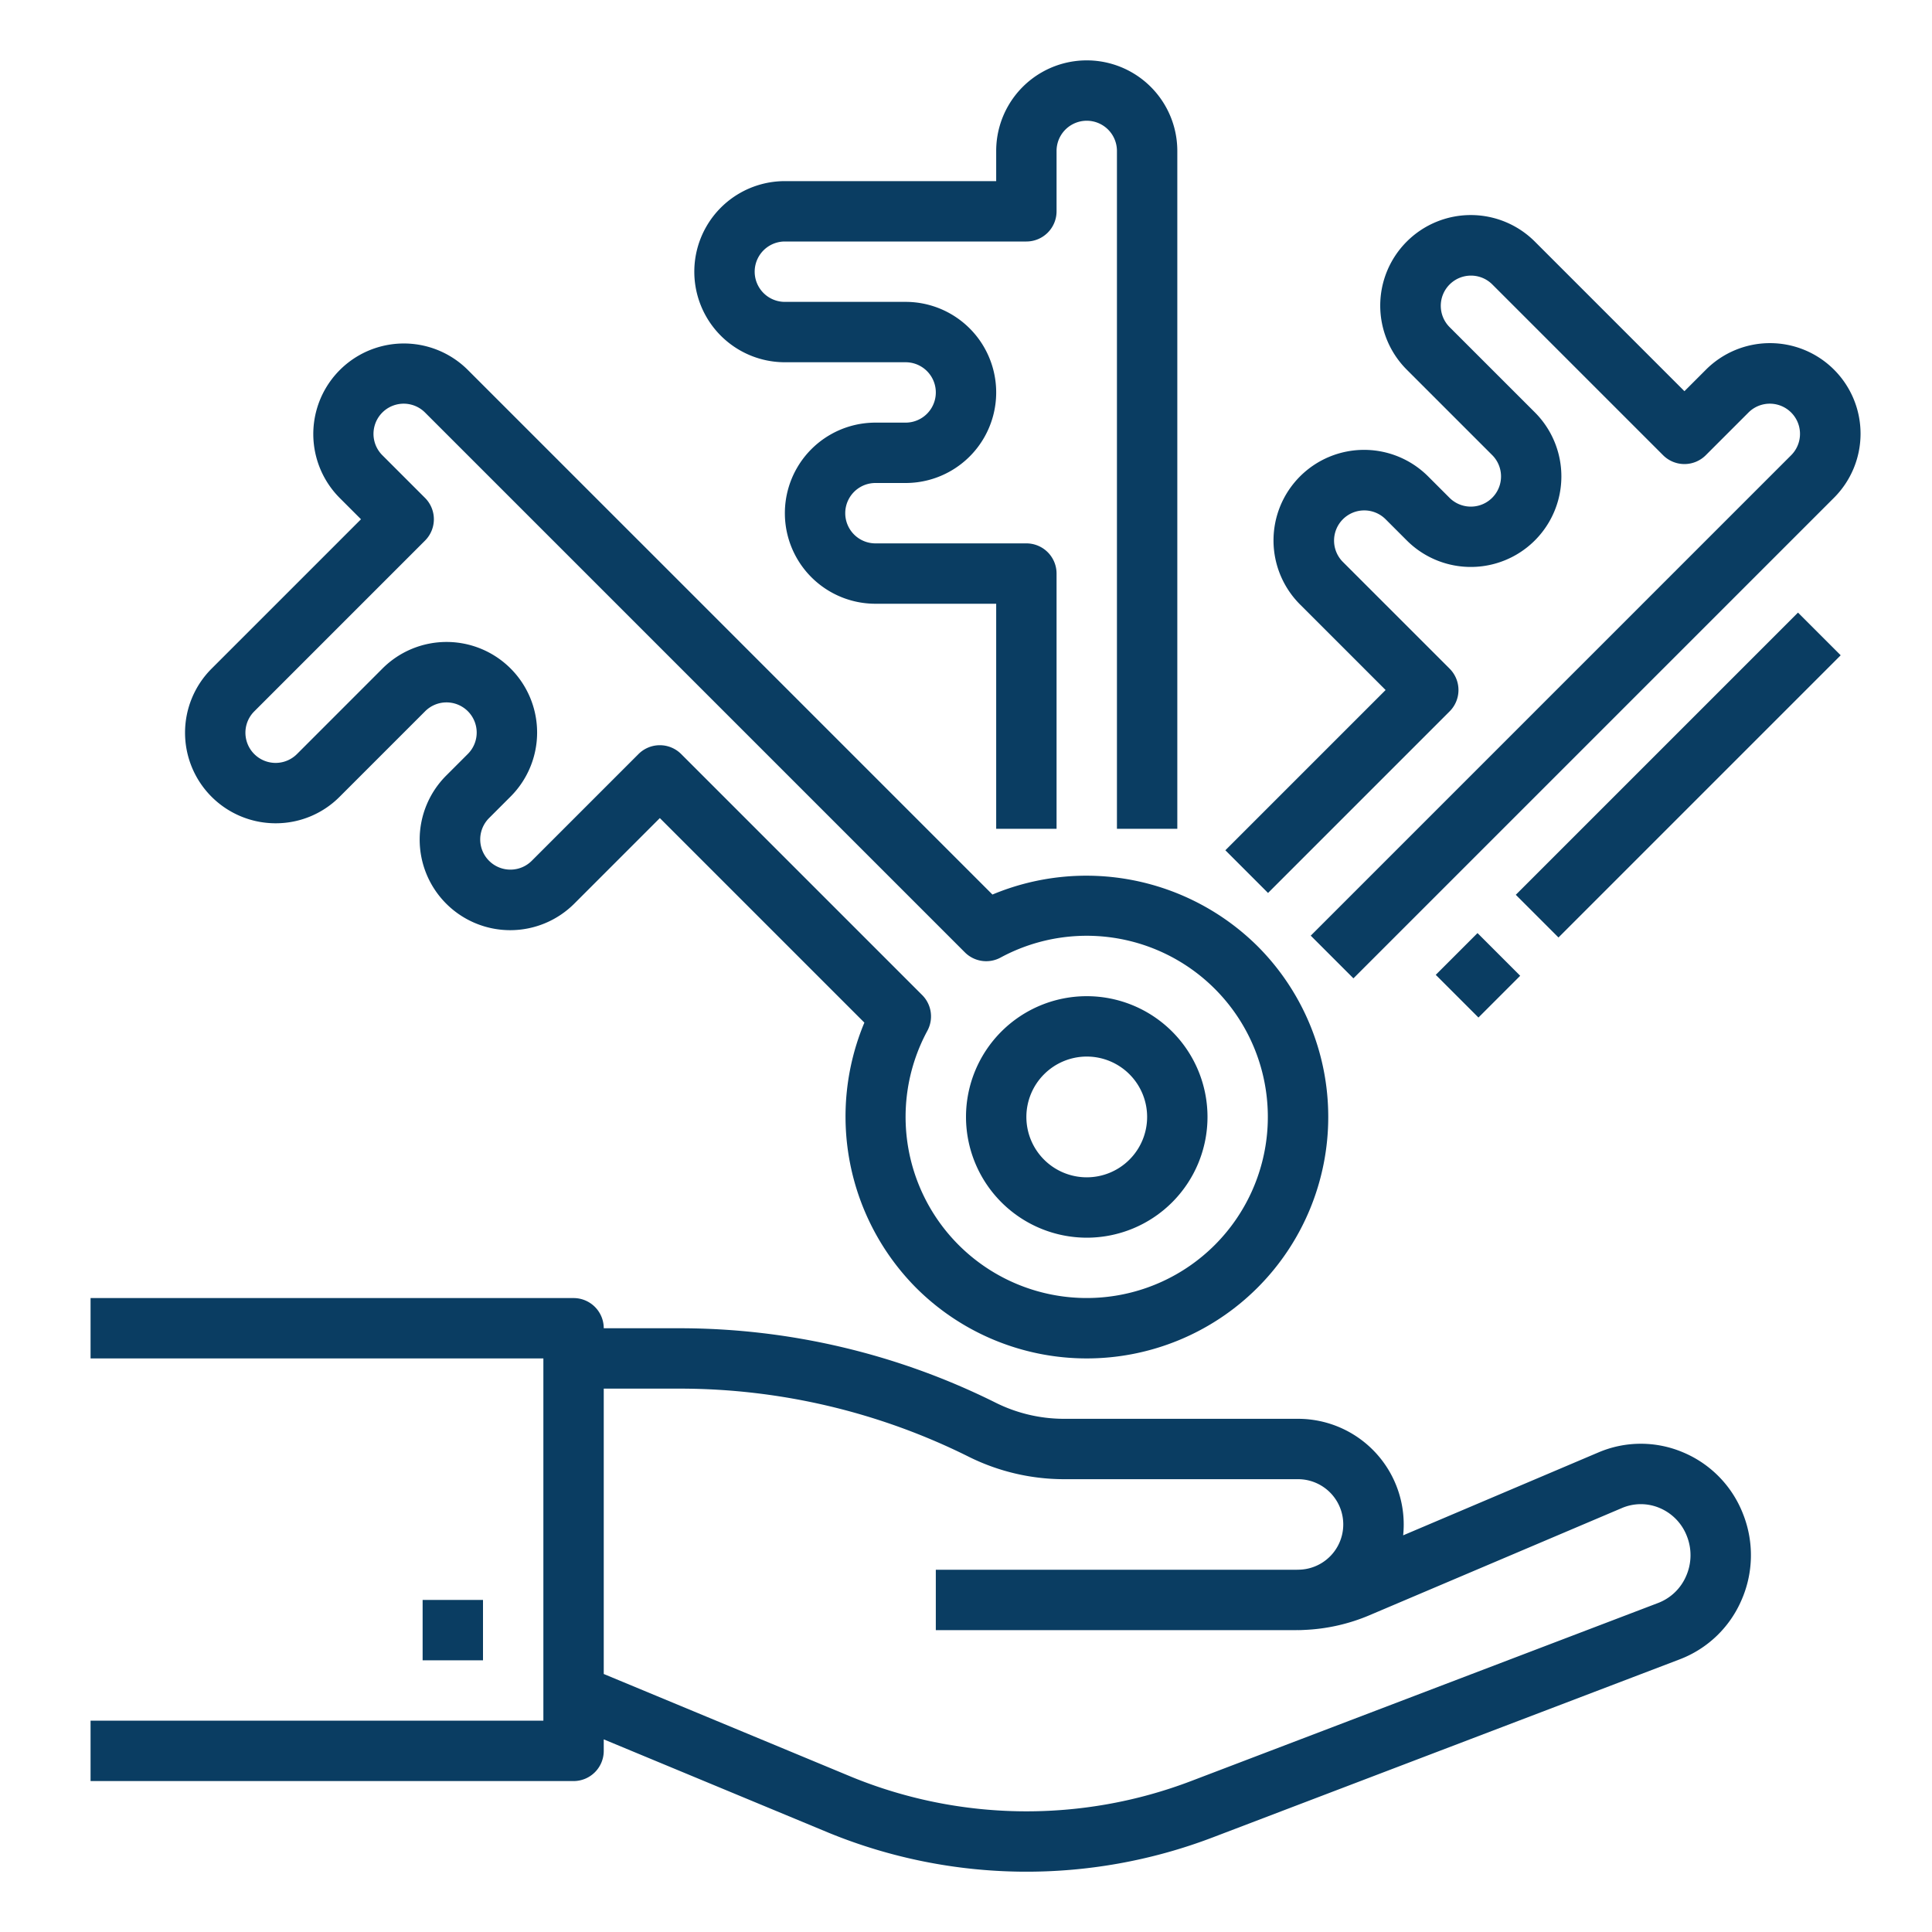 <?xml version="1.0"?>
<svg xmlns="http://www.w3.org/2000/svg" xmlns:xlink="http://www.w3.org/1999/xlink" xmlns:svgjs="http://svgjs.com/svgjs" version="1.1" width="512" height="512" x="0" y="0" viewBox="0 0 512 512" style="enable-background:new 0 0 512 512" xml:space="preserve" class=""><g><g xmlns="http://www.w3.org/2000/svg" id="Outline"><path d="M288,328a32,32,0,1,0-32-32A32.036,32.036,0,0,0,288,328Zm0-48a16,16,0,1,1-16,16A16.019,16.019,0,0,1,288,280Z" fill="#0a3d62" data-original="#000000" style="" class=""/><path d="M208,96h32a8,8,0,0,1,0,16h-8a24,24,0,0,0,0,48h32v59.637h16V152a8,8,0,0,0-8-8H232a8,8,0,0,1,0-16h8a24,24,0,0,0,0-48H208a8,8,0,0,1,0-16h64a8,8,0,0,0,8-8V40a8,8,0,0,1,16,0V219.637h16V40a24,24,0,0,0-48,0v8H208a24,24,0,0,0,0,48Z" fill="#0a3d62" data-original="#000000" style="" class=""/><path d="M73.04,218.177a23.843,23.843,0,0,0,16.97-7.03l22.627-22.627a8,8,0,1,1,11.314,11.313l-5.657,5.657a24,24,0,1,0,33.941,33.941L174.863,216.8l54.205,54.205a64.449,64.449,0,0,0,13.677,70.246,64,64,0,0,0,90.51-90.51,64.451,64.451,0,0,0-70.246-13.677L123.951,98.01A24,24,0,0,0,90.01,131.951l5.657,5.657-39.6,39.6A24,24,0,0,0,73.04,218.177ZM67.382,188.52l45.255-45.255a8,8,0,0,0,0-11.314l-11.313-11.313a8,8,0,1,1,11.314-11.314L255.7,252.385a8,8,0,0,0,9.465,1.379,48,48,0,1,1-19.4,19.4,8,8,0,0,0-1.379-9.465L180.52,199.833a8,8,0,0,0-11.314,0l-28.284,28.285A8,8,0,0,1,129.608,216.8l5.657-5.657a24,24,0,1,0-33.941-33.941L78.7,199.833A8,8,0,0,1,67.382,188.52Z" fill="#0a3d62" data-original="#000000" style="" class=""/><path d="M336.042,236.645l48.125-48.125a8,8,0,0,0,0-11.314l-28.285-28.284A8,8,0,0,1,367.2,137.608l5.657,5.657a24,24,0,0,0,33.941-33.941L384.167,86.7A8,8,0,0,1,395.48,75.382l45.255,45.255a8,8,0,0,0,11.314,0l11.313-11.313a8,8,0,1,1,11.314,11.314L347.355,247.958l11.314,11.314L485.99,131.951A24,24,0,1,0,452.049,98.01l-5.657,5.657-39.6-39.6A24,24,0,1,0,372.853,98.01l22.627,22.627a8,8,0,0,1-11.313,11.314l-5.657-5.657a24,24,0,1,0-33.941,33.941L367.2,182.863l-42.468,42.468Z" fill="#0a3d62" data-original="#000000" style="" class=""/><path d="M446.012,384.88a28.636,28.636,0,0,0-22.437.037l-51.722,21.962A28.013,28.013,0,0,0,344,376H281.944a40.63,40.63,0,0,1-18.082-4.269A187.858,187.858,0,0,0,180.278,352H160a8,8,0,0,0-8-8H24v16H144v96H24v16H152a8,8,0,0,0,8-8v-3.05l59.727,24.8a138.436,138.436,0,0,0,101.807,1.125l123.582-47.123a29.1,29.1,0,0,0,16.339-15.572,29.608,29.608,0,0,0,.47-22.962A29.111,29.111,0,0,0,446.012,384.88Zm.807,32.839a13.21,13.21,0,0,1-7.4,7.086L315.834,471.928a122.457,122.457,0,0,1-90.025-.973L160,443.625V368h20.278a171.771,171.771,0,0,1,76.428,18.042A56.714,56.714,0,0,0,281.944,392H344a11.993,11.993,0,0,1,.475,23.976c-.323.009-.644.024-.968.024H248v16h95.507c.165,0,.328-.011.493-.012V432c.558,0,1.111-.021,1.662-.054a49.412,49.412,0,0,0,17.282-3.9l66.878-28.4a12.759,12.759,0,0,1,9.994-.015,13.235,13.235,0,0,1,7.22,7.446A13.727,13.727,0,0,1,446.819,417.719Z" fill="#0a3d62" data-original="#000000" style="" class=""/><rect x="112" y="424" width="16" height="16" fill="#0a3d62" data-original="#000000" style="" class=""/><rect x="391.867" y="197.394" width="105.766" height="16" transform="translate(-14.971 374.644) rotate(-45)" fill="#0a3d62" data-original="#000000" style="" class=""/><rect x="383.853" y="250.468" width="15.648" height="16" transform="translate(-68.045 352.661) rotate(-45)" fill="#0a3d62" data-original="#000000" style="" class=""/></g></g></svg>
